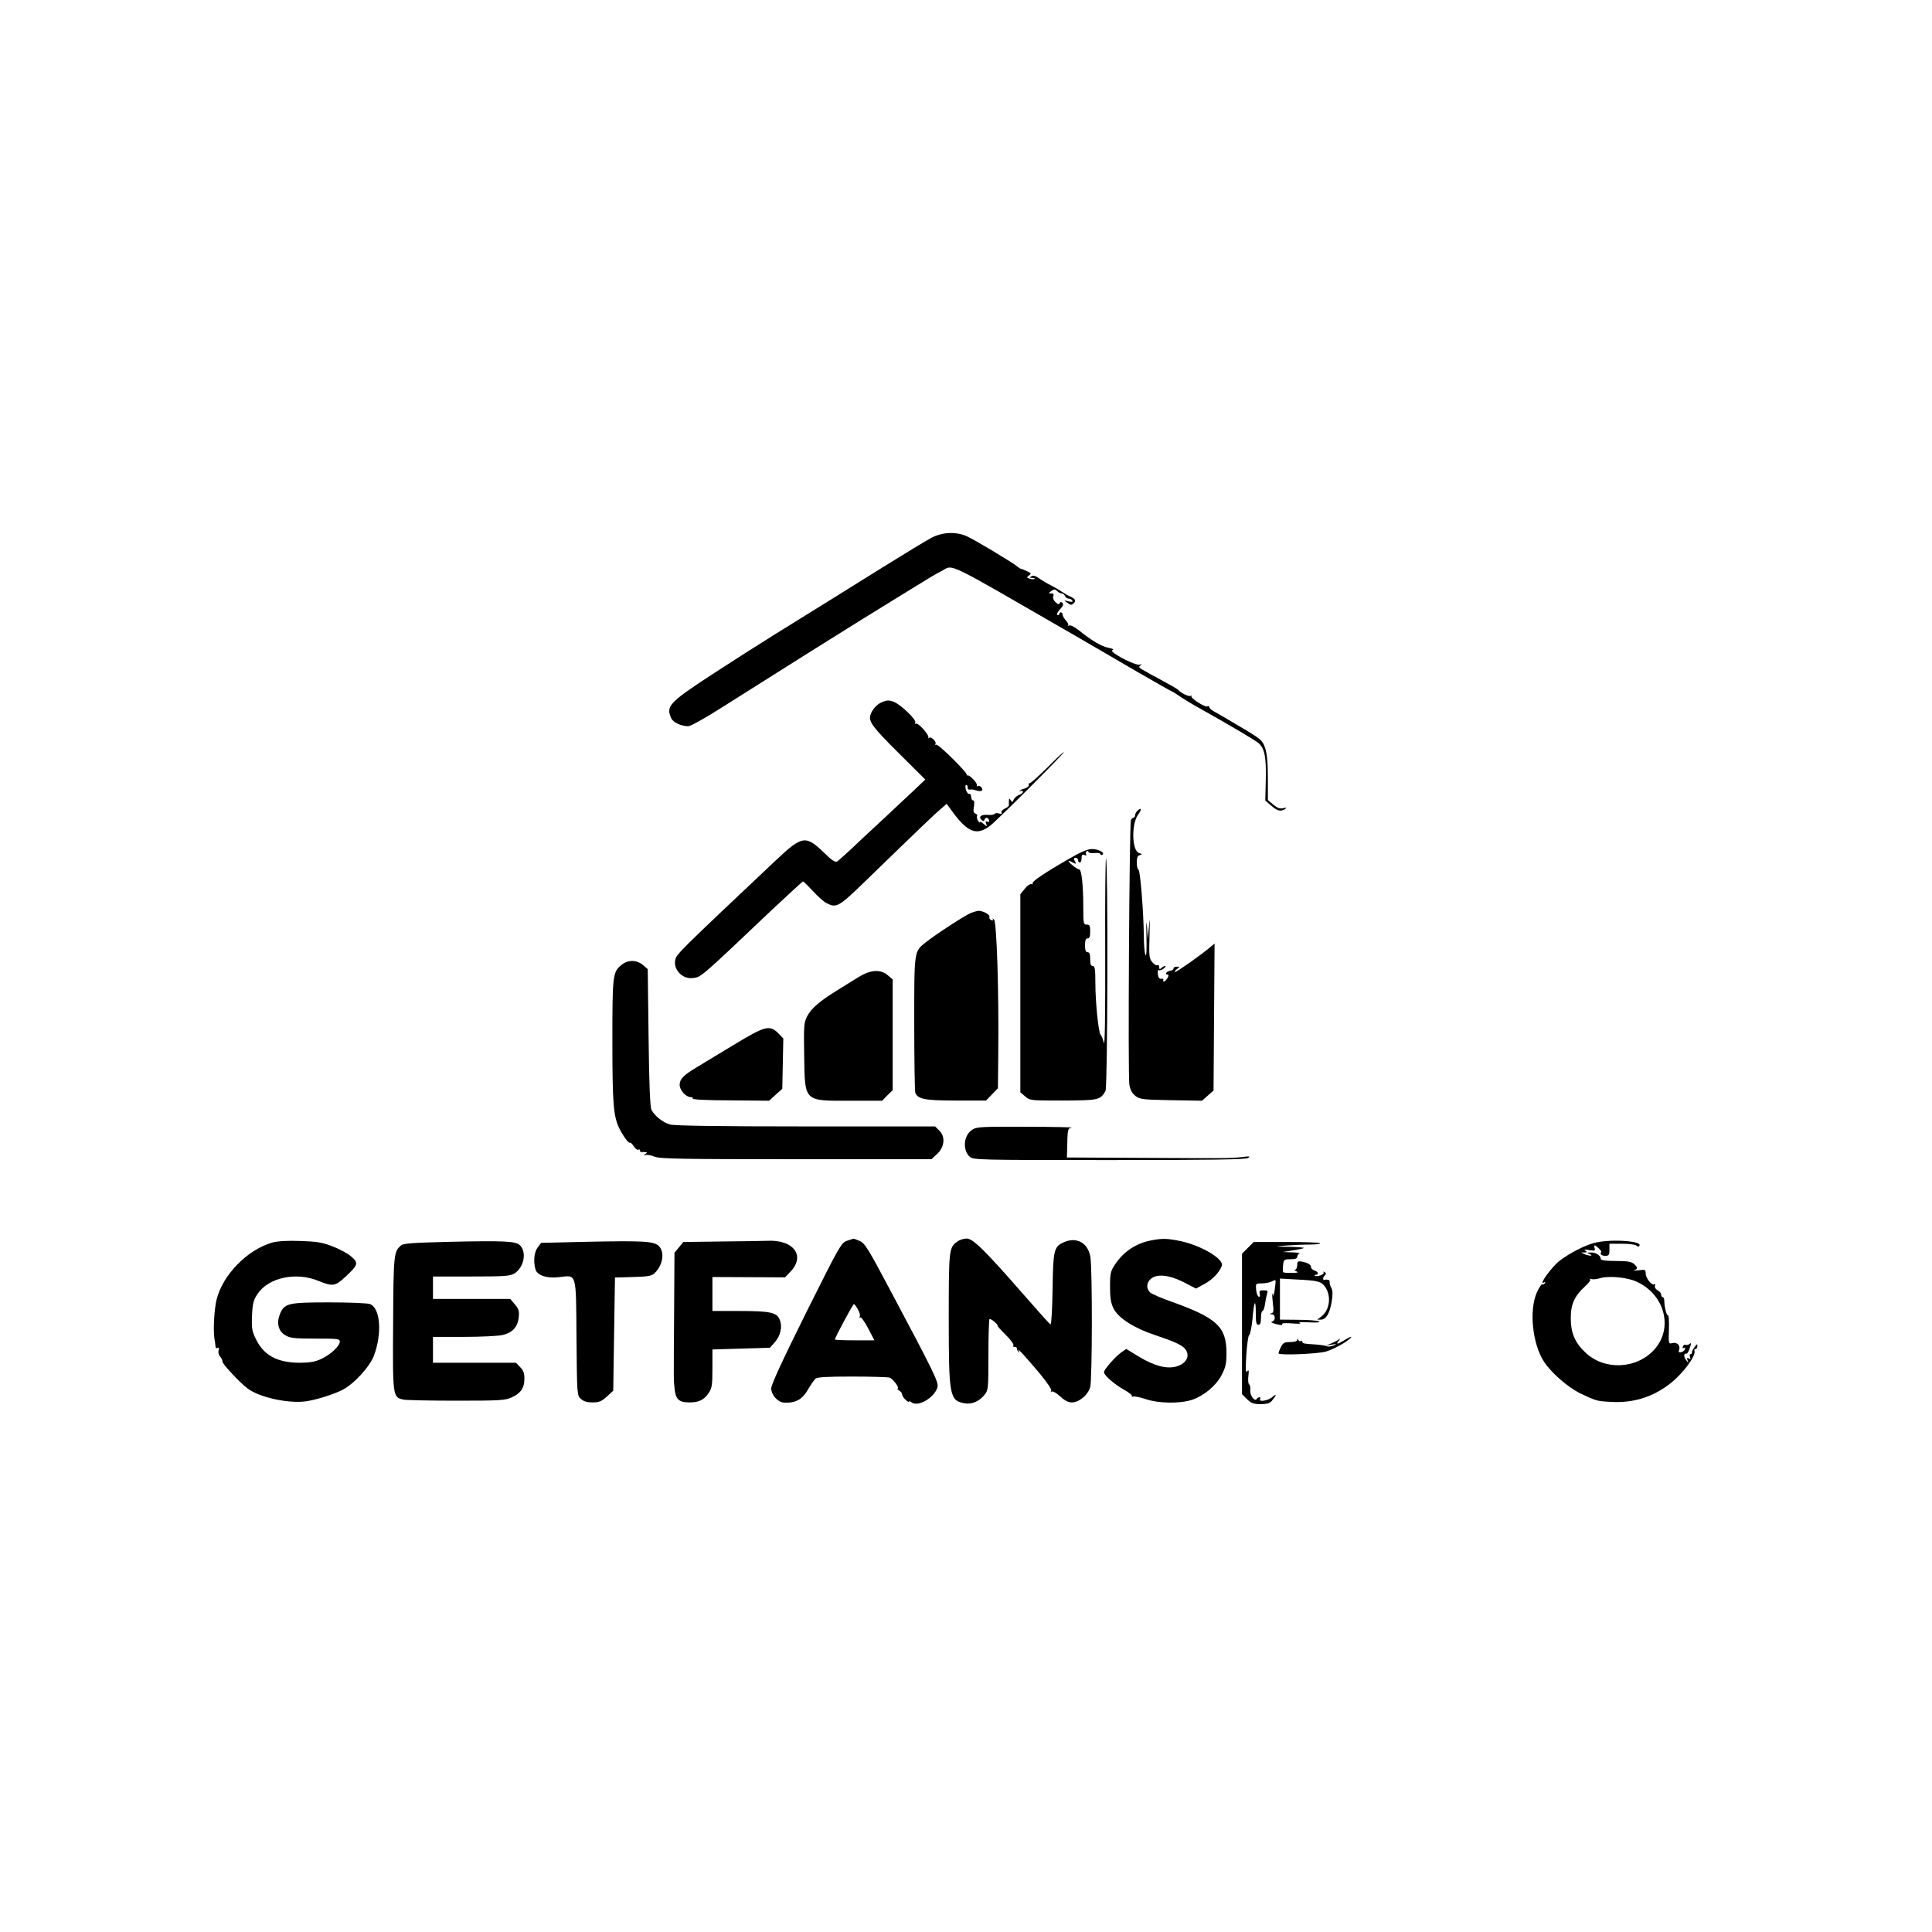 <?xml version="1.0" standalone="no"?>
<!DOCTYPE svg PUBLIC "-//W3C//DTD SVG 20010904//EN" "http://www.w3.org/TR/2001/REC-SVG-20010904/DTD/svg10.dtd">
<svg xmlns="http://www.w3.org/2000/svg" version="1.0" width="1120pt" height="1120pt" viewBox="0 0 1120 1120" preserveAspectRatio="xMidYMid meet">
<g transform="translate(0,1120) scale(0.1,-0.1)" fill="#000000" stroke="none">
<path d="M5399 8082 c-30 -16 -157 -93 -284 -172 -221 -138 -293 -183 -627 -390 -84 -52 -250 -158 -368 -235 -241 -158 -260 -179 -229 -248 11 -25 58 -47 99 -47 13 0 96 46 184 102 408 258 655 413 816 513 96 59 202 125 235 145 160 99 193 119 232 139 75 38 -3 75 793 -384 69 -40 219 -127 333 -194 115 -66 211 -121 214 -121 2 0 23 -13 46 -29 23 -16 78 -49 122 -73 171 -96 311 -179 331 -196 35 -30 45 -81 42 -212 l-3 -121 34 -29 c35 -32 56 -36 81 -20 11 8 9 9 -11 5 -19 -5 -34 1 -57 20 l-32 27 0 127 c0 91 -5 141 -16 175 -16 45 -21 50 -146 124 -71 42 -140 83 -154 90 -13 7 -24 18 -24 23 0 6 -4 8 -10 4 -13 -8 -102 49 -93 60 5 4 3 5 -4 1 -11 -6 -59 17 -73 35 -3 3 -33 22 -68 40 -34 19 -74 41 -90 49 -15 9 -38 22 -51 29 -19 11 -21 15 -10 23 11 8 10 9 -3 5 -16 -6 -99 31 -147 65 -16 11 -18 17 -9 21 7 2 -5 8 -27 12 -41 8 -96 41 -172 102 -26 20 -48 31 -55 27 -7 -4 -10 -4 -6 0 4 5 -2 17 -13 29 -10 11 -19 27 -19 34 0 7 -4 13 -10 13 -5 0 -10 -5 -10 -11 0 -5 -4 -7 -10 -4 -6 3 1 18 15 33 18 19 22 29 14 37 -8 7 -13 6 -16 -2 -3 -9 -10 -7 -24 6 -12 11 -17 25 -13 34 4 12 1 17 -12 17 -17 0 -17 1 1 14 16 11 21 11 33 0 7 -8 19 -14 27 -14 7 0 15 -7 19 -15 3 -8 12 -15 20 -15 8 0 18 -5 22 -11 5 -9 -1 -10 -22 -5 -29 7 -29 7 -6 -9 19 -14 24 -14 37 -2 15 16 9 25 -25 41 -8 3 -28 15 -45 26 -16 11 -46 28 -65 38 -19 9 -49 27 -66 39 -21 15 -35 19 -45 12 -11 -7 -10 -9 5 -9 11 0 17 -3 13 -6 -3 -3 -15 -3 -27 1 -19 6 -20 8 -5 19 15 11 14 13 -12 25 -15 7 -30 13 -33 13 -3 0 -12 5 -20 12 -23 21 -250 157 -295 177 -62 28 -141 25 -206 -9z"/>
<path d="M5112 7129 c-29 -11 -59 -46 -67 -77 -9 -37 16 -70 171 -224 l148 -147 -63 -60 c-35 -33 -113 -106 -174 -163 -61 -57 -145 -134 -185 -173 -41 -38 -81 -74 -89 -79 -11 -6 -30 6 -72 47 -110 107 -129 105 -283 -40 -563 -531 -575 -543 -583 -576 -14 -56 40 -114 100 -107 49 5 41 -2 452 388 100 94 185 172 188 172 4 0 29 -25 57 -55 28 -31 64 -63 79 -70 59 -31 70 -24 237 138 309 300 388 375 424 406 l36 31 36 -49 c87 -118 140 -137 217 -77 48 38 436 426 426 426 -4 0 -47 -40 -96 -90 -50 -49 -95 -90 -101 -90 -6 0 -9 -4 -6 -9 5 -8 -16 -23 -36 -25 -3 -1 -10 -5 -15 -10 -5 -5 -3 -6 5 -2 6 4 12 2 12 -4 0 -6 -11 -15 -24 -19 -13 -5 -26 -18 -30 -27 -6 -16 -8 -16 -16 -4 -9 13 -10 13 -11 0 -1 -8 -1 -20 0 -26 1 -6 -10 -16 -25 -22 -14 -7 -22 -17 -18 -23 4 -7 0 -9 -14 -5 -11 4 -23 3 -26 -2 -3 -5 -21 -8 -41 -6 -38 3 -54 -11 -35 -29 10 -9 14 -9 17 1 6 16 20 15 26 -2 4 -10 1 -13 -9 -9 -10 4 -12 0 -7 -13 6 -18 6 -18 -15 0 -12 11 -22 15 -22 10 0 -5 -5 -1 -11 9 -5 9 -8 21 -5 26 3 5 -1 12 -10 15 -11 4 -13 14 -8 41 4 23 2 35 -5 35 -6 0 -11 9 -11 20 0 11 -5 19 -11 18 -7 -2 -15 9 -20 25 -4 15 -3 27 2 27 5 0 9 -7 9 -16 0 -9 6 -14 13 -11 6 2 23 0 35 -5 30 -10 47 -1 31 18 -6 7 -16 11 -22 7 -5 -3 -7 -2 -4 4 7 11 -46 66 -56 58 -4 -3 -5 -2 -2 2 8 10 -167 183 -178 176 -6 -3 -7 -1 -4 4 8 13 -27 46 -37 36 -4 -5 -6 -3 -4 3 4 15 -60 86 -72 79 -5 -3 -7 0 -4 8 6 16 -86 104 -124 118 -28 11 -40 11 -70 -2z"/>
<path d="M6592 6498 c-7 -7 -12 -18 -12 -25 0 -7 -4 -13 -9 -13 -5 0 -12 -7 -15 -15 -9 -25 -18 -1486 -9 -1534 6 -31 17 -50 36 -65 26 -19 44 -21 207 -24 l178 -3 34 30 33 29 3 426 3 426 -23 -19 c-52 -45 -202 -150 -207 -146 -2 3 3 11 13 18 16 12 16 13 -3 13 -11 0 -19 -5 -18 -10 1 -6 -8 -12 -20 -14 -22 -3 -33 -22 -13 -22 6 0 5 -8 -2 -20 -7 -11 -16 -20 -21 -20 -4 0 -6 4 -3 9 3 5 -2 8 -12 7 -12 -1 -18 8 -20 28 -2 15 1 26 6 22 5 -3 18 1 28 9 10 8 14 15 8 15 -5 0 -15 -5 -22 -12 -9 -9 -12 -8 -12 6 0 9 -5 14 -10 11 -6 -4 -19 4 -30 17 -18 21 -20 35 -16 158 2 92 1 110 -3 55 l-7 -80 -5 75 c-4 42 -5 17 -3 -55 2 -83 0 -123 -6 -110 -5 11 -9 61 -9 110 -2 142 -21 380 -31 383 -6 2 -10 21 -10 42 0 28 5 40 18 43 15 4 14 6 -5 12 -42 13 -45 169 -5 223 23 31 19 45 -6 20z"/>
<path d="M6200 6223 c-143 -82 -220 -134 -214 -144 3 -5 -1 -7 -8 -4 -7 2 -24 -10 -38 -28 l-25 -31 0 -574 0 -574 28 -24 c28 -24 31 -24 220 -24 206 1 217 3 246 57 12 24 15 1314 3 1345 -4 10 -6 -236 -5 -545 1 -370 -2 -548 -8 -522 -5 21 -13 42 -18 45 -12 8 -31 188 -31 299 0 83 -3 101 -15 101 -11 0 -15 11 -15 40 0 29 -4 40 -15 40 -11 0 -15 11 -15 40 0 29 4 40 15 40 11 0 15 11 15 40 0 33 -3 40 -20 40 -19 0 -20 7 -20 99 0 128 -10 221 -24 221 -6 0 -24 11 -40 25 -31 26 -28 32 5 14 18 -9 19 -8 10 9 -8 14 -7 19 5 19 7 0 14 -6 14 -14 0 -7 5 -13 10 -13 6 0 10 11 10 25 0 19 4 23 17 18 10 -4 14 -2 9 5 -3 6 -2 13 4 17 5 3 10 2 10 -4 0 -5 16 -8 35 -6 19 2 35 -1 35 -7 0 -5 5 -6 11 -3 17 11 -23 33 -61 33 -24 0 -65 -17 -130 -55z"/>
<path d="M5625 5906 c-36 -16 -201 -123 -256 -167 -71 -56 -69 -44 -69 -473 0 -211 3 -392 6 -401 15 -37 56 -45 237 -45 l173 0 35 36 34 35 2 197 c4 371 -9 761 -24 780 -8 9 -12 11 -8 5 4 -8 1 -11 -9 -7 -8 3 -13 11 -10 18 5 13 -36 36 -64 36 -9 -1 -30 -7 -47 -14z"/>
<path d="M3605 5608 c-53 -42 -55 -57 -55 -441 0 -368 6 -440 42 -512 25 -48 54 -86 60 -79 3 2 13 -7 22 -21 9 -14 21 -23 26 -20 6 4 10 1 10 -4 0 -6 3 -10 8 -10 4 1 14 1 22 0 13 -1 13 -3 0 -12 -13 -9 -12 -10 2 -5 10 3 33 -1 52 -9 30 -13 155 -15 821 -15 l785 0 30 28 c45 39 52 101 17 136 l-26 26 -748 0 c-507 0 -761 4 -788 11 -40 11 -87 47 -108 84 -8 14 -14 142 -17 418 l-5 399 -28 24 c-36 30 -85 31 -122 2z"/>
<path d="M4979 5537 c-30 -19 -85 -53 -124 -77 -101 -62 -153 -106 -176 -152 -19 -37 -20 -55 -17 -233 4 -264 -3 -257 272 -256 l180 0 30 31 31 30 0 321 0 321 -28 24 c-42 36 -99 33 -168 -9z"/>
<path d="M4254 5143 c-87 -53 -184 -111 -215 -130 -77 -46 -99 -69 -99 -102 0 -31 36 -71 64 -71 9 0 15 -4 12 -9 -4 -5 88 -10 219 -10 l224 -2 38 35 38 34 3 146 3 146 -29 30 c-51 50 -76 43 -258 -67z"/>
<path d="M5638 4652 c-52 -31 -60 -119 -16 -158 19 -18 55 -19 807 -19 591 0 791 3 806 12 16 10 9 11 -40 5 -66 -7 -60 -7 -620 -4 l-390 2 1 38 c3 132 3 130 27 135 12 2 -106 5 -263 5 -252 1 -288 0 -312 -16z"/>
<path d="M4910 4007 c-34 -12 -42 -27 -237 -417 -134 -270 -202 -416 -202 -438 -1 -37 38 -81 73 -83 68 -4 108 18 142 79 15 26 34 53 42 60 12 9 70 12 211 12 108 0 205 -3 217 -6 20 -5 63 -64 47 -64 -4 0 0 -5 10 -11 9 -5 17 -16 17 -23 0 -7 9 -21 20 -31 11 -10 20 -15 20 -10 0 4 6 2 14 -4 37 -31 136 28 151 89 6 28 -20 83 -268 549 -134 253 -154 285 -183 297 -19 8 -35 14 -36 13 -2 0 -19 -5 -38 -12z m63 -397 c10 -17 15 -35 11 -42 -4 -6 -3 -8 3 -5 5 3 26 -25 46 -64 l36 -69 -115 0 c-63 0 -114 2 -114 5 0 10 104 205 110 205 3 0 14 -14 23 -30z"/>
<path d="M5552 4004 c-51 -35 -52 -45 -52 -446 0 -452 5 -477 91 -493 43 -8 86 11 118 51 20 25 21 39 21 229 0 111 3 204 6 208 6 6 51 -31 47 -38 -1 -3 20 -27 48 -54 28 -28 48 -55 44 -61 -4 -6 -1 -9 6 -8 7 2 13 -2 14 -9 0 -6 4 -15 9 -20 5 -5 6 -2 1 7 -11 21 38 -32 123 -133 42 -51 70 -92 66 -99 -4 -6 -3 -8 3 -5 6 4 28 -9 49 -28 25 -24 48 -35 68 -35 41 0 93 43 106 88 12 44 13 683 1 756 -14 82 -81 118 -155 84 -56 -25 -61 -45 -64 -271 -2 -115 -7 -207 -12 -205 -5 2 -75 80 -156 173 -221 253 -293 325 -330 325 -16 0 -40 -7 -52 -16z"/>
<path d="M6672 4009 c-87 -17 -159 -65 -208 -139 -26 -39 -29 -52 -29 -129 0 -66 5 -95 20 -126 28 -56 120 -115 242 -155 102 -34 149 -55 168 -74 38 -39 18 -88 -43 -107 -57 -17 -130 2 -219 56 l-74 45 -29 -20 c-35 -25 -100 -99 -100 -115 0 -18 60 -70 117 -102 29 -16 50 -33 45 -38 -4 -4 -2 -5 5 -1 7 3 40 -3 75 -15 74 -25 197 -27 268 -4 69 23 140 82 172 144 23 44 28 66 28 127 0 152 -55 203 -313 296 -62 21 -120 47 -129 55 -24 22 -23 56 3 79 35 31 106 24 191 -19 l71 -37 50 27 c47 26 87 68 100 105 14 39 -118 117 -238 143 -77 16 -109 17 -173 4z"/>
<path d="M1579 3997 c-144 -41 -286 -185 -323 -329 -14 -55 -21 -177 -13 -228 3 -14 5 -33 6 -43 0 -11 6 -15 13 -11 8 5 9 0 5 -15 -3 -12 1 -27 9 -35 8 -8 14 -22 14 -30 0 -14 98 -119 144 -154 66 -52 234 -89 336 -76 58 7 162 40 214 66 67 34 160 135 184 200 48 129 37 275 -23 298 -15 6 -121 10 -236 10 -238 0 -260 -5 -286 -67 -21 -52 -10 -99 30 -123 28 -17 51 -20 175 -20 130 0 142 -1 142 -18 0 -25 -56 -77 -110 -101 -32 -15 -66 -21 -121 -21 -130 0 -209 42 -255 136 -23 47 -26 63 -23 137 3 71 8 90 32 126 63 95 223 129 352 76 83 -34 98 -32 156 22 76 71 79 81 35 119 -20 18 -70 44 -109 59 -60 23 -91 28 -187 31 -74 3 -131 -1 -161 -9z"/>
<path d="M2604 4001 c-205 -5 -265 -9 -278 -20 -43 -36 -45 -50 -47 -454 -3 -428 -2 -428 62 -441 17 -3 156 -6 308 -6 248 0 280 2 317 19 53 24 74 55 74 109 0 32 -6 49 -25 67 l-24 25 -241 0 -240 0 0 75 0 75 181 0 c99 0 200 5 224 11 57 14 86 47 92 101 4 37 1 49 -22 76 l-27 32 -224 0 -224 0 0 65 0 65 221 0 c190 0 225 2 250 17 57 34 75 127 31 166 -24 22 -97 25 -408 18z"/>
<path d="M3391 4001 l-254 -6 -21 -28 c-20 -27 -25 -83 -11 -128 11 -33 67 -51 134 -43 106 12 100 35 103 -351 3 -330 3 -334 25 -354 16 -15 36 -21 68 -21 38 0 52 6 83 34 l37 34 5 328 5 328 104 3 c83 2 108 6 123 20 51 46 64 125 26 161 -30 27 -94 30 -427 23z"/>
<path d="M4183 4003 l-222 -3 -25 -31 -26 -31 -2 -331 c-3 -429 -3 -404 3 -461 7 -59 26 -76 85 -76 56 0 84 14 112 54 19 29 22 45 22 143 l0 110 166 5 167 5 28 31 c34 38 46 91 29 132 -17 42 -56 50 -237 50 l-153 0 0 99 0 98 211 -1 210 -1 35 37 c83 91 12 182 -136 175 -25 -1 -145 -3 -267 -4z"/>
<path d="M9240 3994 c-57 -15 -141 -59 -198 -102 -46 -35 -129 -150 -90 -126 7 4 8 3 4 -5 -4 -6 -11 -9 -16 -6 -4 2 -18 -19 -31 -48 -46 -105 -25 -301 43 -403 43 -64 137 -146 208 -181 92 -44 97 -46 181 -50 126 -7 238 27 338 104 73 55 154 163 144 191 -3 6 0 12 6 12 6 0 11 8 11 17 0 14 -4 12 -17 -7 -10 -14 -17 -28 -15 -32 1 -5 -2 -8 -8 -8 -5 0 -6 -7 -3 -17 5 -12 3 -14 -7 -8 -10 6 -12 4 -7 -11 7 -18 6 -18 -8 1 -16 20 -15 41 2 38 5 -1 13 14 19 33 9 28 9 32 -2 23 -7 -6 -17 -8 -23 -5 -5 3 -12 -1 -15 -10 -4 -9 -2 -13 5 -8 7 4 10 1 7 -7 -3 -8 -13 -16 -23 -18 -13 -2 -16 1 -11 14 9 25 -12 46 -39 39 -22 -6 -23 -4 -20 80 1 47 -1 83 -5 81 -8 -5 -21 44 -22 83 0 12 -4 22 -9 22 -5 0 -9 7 -9 15 0 8 -9 19 -21 25 -12 7 -18 18 -15 26 3 9 1 12 -4 9 -15 -9 -49 35 -50 63 0 22 -3 23 -42 18 -24 -3 -35 -3 -25 0 22 7 22 17 -1 37 -14 13 -39 17 -105 17 -55 0 -87 4 -87 11 0 20 -28 39 -57 38 -25 0 -26 -1 -8 -9 13 -5 14 -9 5 -9 -8 0 -24 4 -35 9 l-20 9 20 0 c17 1 17 3 5 11 -10 6 -3 8 23 3 32 -5 36 -3 31 11 -3 9 -3 16 1 16 8 0 41 -32 38 -37 -10 -12 1 -23 22 -23 22 0 25 4 25 35 l0 35 73 0 c40 0 78 -5 84 -11 7 -7 13 -8 17 0 18 28 -175 40 -264 15z m245 -223 c166 -73 218 -272 104 -396 -105 -114 -292 -120 -401 -13 -58 55 -82 112 -82 193 -1 83 21 132 83 188 24 22 35 38 28 41 -7 3 -3 4 8 1 11 -3 34 0 50 5 48 15 155 6 210 -19z"/>
<path d="M7234 3966 l-34 -34 0 -407 0 -407 29 -29 c25 -24 38 -29 79 -29 34 0 53 5 64 18 27 32 32 47 6 25 -24 -23 -85 -33 -73 -13 3 6 2 10 -4 10 -5 0 -13 -5 -16 -10 -11 -18 -40 21 -37 51 2 15 -1 30 -6 33 -6 3 -8 25 -5 49 4 33 2 39 -7 27 -9 -11 -10 11 -5 95 4 60 11 113 17 116 6 4 14 46 19 94 9 106 19 122 19 32 0 -53 3 -67 15 -67 11 0 15 11 15 40 0 22 4 40 9 40 5 0 11 17 14 38 3 20 8 47 12 60 6 19 4 22 -20 22 -23 0 -26 -4 -22 -21 3 -13 1 -19 -6 -16 -7 2 -13 20 -15 40 -3 36 -3 37 33 37 20 0 45 5 57 11 11 6 21 9 22 7 2 -2 0 -25 -4 -53 -4 -27 -8 -44 -9 -36 0 8 -3 12 -5 10 -2 -2 0 -27 3 -56 6 -43 4 -53 -8 -56 -13 -4 -13 -5 2 -6 22 -1 23 -38 0 -43 -9 -2 2 -8 25 -14 26 -7 39 -7 35 -1 -4 7 16 8 58 5 36 -3 55 -2 44 2 -12 5 11 7 55 4 49 -2 68 0 55 6 -11 5 -66 9 -122 9 l-103 1 0 119 0 119 88 -5 c127 -6 149 -11 170 -38 43 -54 32 -143 -22 -180 l-20 -15 22 0 c29 0 51 36 62 105 7 41 6 64 -2 79 -7 11 -11 27 -10 34 3 11 -10 16 -30 13 -12 -2 -10 13 3 26 8 8 7 13 -2 18 -7 5 -10 4 -6 -2 7 -11 -41 -28 -51 -18 -3 3 0 5 6 5 20 0 14 18 -8 25 -11 3 -20 12 -20 20 0 14 -21 26 -57 32 -19 3 -23 -1 -23 -22 0 -14 -6 -25 -12 -26 -7 0 -4 -4 7 -9 15 -7 9 -9 -26 -9 -25 -1 -48 1 -50 4 -3 2 -3 20 -1 40 4 33 6 35 43 35 27 0 39 4 39 14 0 8 6 17 13 19 6 3 -13 6 -43 7 l-55 2 59 9 c32 5 61 11 64 14 3 3 -35 6 -84 7 -89 1 -89 1 -24 7 36 3 97 6 137 6 39 0 69 3 66 8 -2 4 -90 7 -195 7 l-190 0 -34 -34z"/>
<path d="M7792 3430 c-40 -25 -49 -25 -31 -2 12 15 12 16 -1 6 -8 -6 -28 -16 -45 -23 l-30 -11 35 5 c31 5 32 4 11 -5 -14 -6 -32 -8 -40 -4 -9 4 -38 8 -66 10 -68 4 -75 6 -75 16 0 5 -4 7 -9 4 -5 -4 -12 0 -14 6 -4 10 -6 10 -6 1 -1 -8 -16 -13 -41 -13 -34 0 -42 -4 -55 -30 -8 -16 -14 -33 -13 -36 5 -12 228 -3 275 11 27 8 73 30 103 49 57 37 59 51 2 16z"/>
</g>
</svg>
